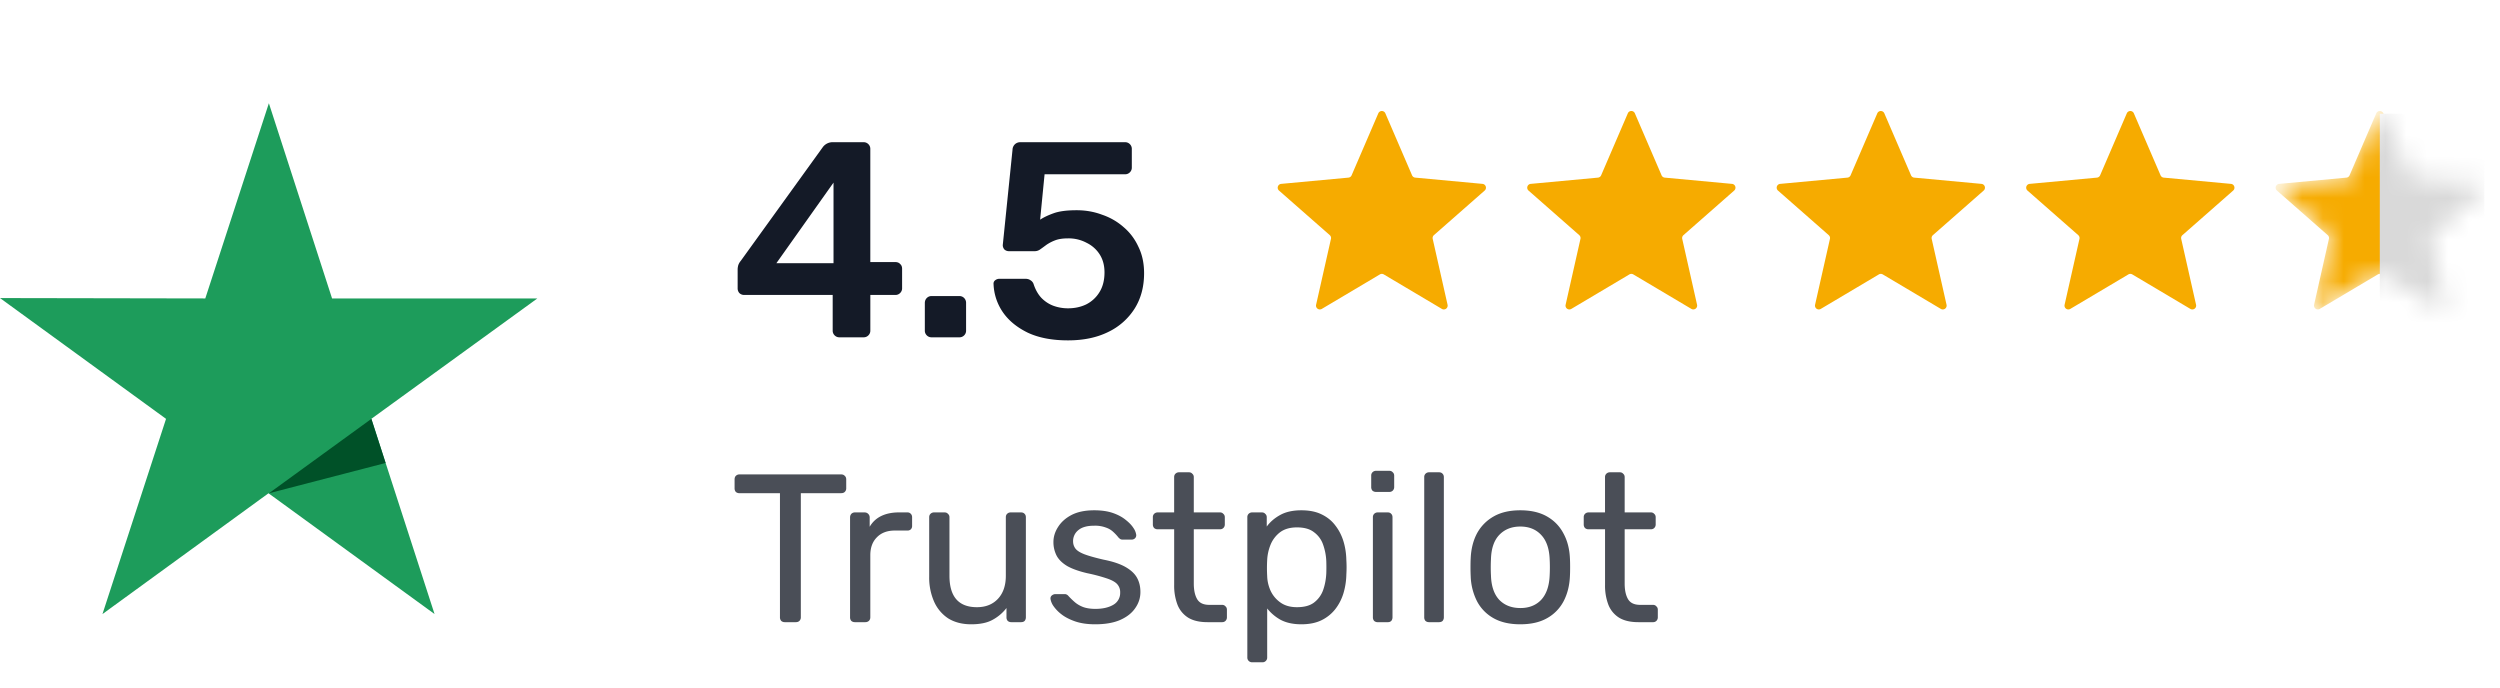 <svg xmlns="http://www.w3.org/2000/svg" xmlns:xlink="http://www.w3.org/1999/xlink" width="120" height="33" fill="none"><defs><path id="reuse-0" fill="#F6AB00" d="M114.061 5.44a.185.185 0 0 1 .339 0l1.282 2.976a.183.183 0 0 0 .152.11l3.227.3a.184.184 0 0 1 .105.322l-2.435 2.14a.183.183 0 0 0-.058.178l.712 3.162a.184.184 0 0 1-.274.199l-2.787-1.655a.184.184 0 0 0-.188 0l-2.787 1.655a.184.184 0 0 1-.273-.2l.712-3.16a.183.183 0 0 0-.058-.18l-2.435-2.139a.184.184 0 0 1 .105-.322l3.227-.3a.183.183 0 0 0 .152-.11l1.282-2.977Z"/></defs><path fill="#1D9C5B" d="M25.794 14.325h-9.855l-3.033-9.37-3.052 9.37L0 14.307l7.97 5.798-3.052 9.37 7.97-5.798 7.97 5.797-3.034-9.37 7.97-5.78Z"/><path fill="#005128" d="m18.509 22.223-.683-2.118-4.918 3.572 5.6-1.454Z"/><path fill="#4A4E57" d="M37.67 29.864a.256.256 0 0 1-.171-.06.255.255 0 0 1-.061-.173v-5.958h-1.946a.255.255 0 0 1-.172-.06.256.256 0 0 1-.06-.173v-.426c0-.074.02-.131.06-.172a.234.234 0 0 1 .172-.07h4.885c.074 0 .131.023.172.07.047.04.07.098.07.172v.426a.234.234 0 0 1-.07.172c-.04.04-.098.06-.172.06H38.44v5.96a.234.234 0 0 1-.07.172c-.041.04-.099.06-.173.06h-.527Zm3.366 0a.256.256 0 0 1-.173-.06.255.255 0 0 1-.06-.173v-4.793c0-.067.02-.125.06-.172a.234.234 0 0 1 .173-.07h.466c.067 0 .125.023.172.07a.235.235 0 0 1 .071.172v.446c.135-.23.32-.402.557-.517.237-.114.52-.172.852-.172h.405c.067 0 .121.024.162.071.04.04.06.095.06.162v.416a.22.22 0 0 1-.06.162.22.22 0 0 1-.162.06h-.608c-.365 0-.652.109-.861.325-.21.21-.315.496-.315.861v2.98a.235.235 0 0 1-.07.172.256.256 0 0 1-.173.06h-.496Zm5.582.102c-.432 0-.8-.095-1.105-.284a1.863 1.863 0 0 1-.679-.81 2.857 2.857 0 0 1-.233-1.186v-2.858c0-.067.02-.122.061-.162a.234.234 0 0 1 .172-.07h.507c.068 0 .122.023.162.07.047.04.071.095.071.162v2.807c0 1.007.44 1.51 1.318 1.51.418 0 .753-.132 1.003-.395.256-.27.385-.642.385-1.115v-2.807c0-.067.02-.122.06-.162a.234.234 0 0 1 .173-.07h.496c.075 0 .132.023.173.07.04.04.06.095.06.162v4.803c0 .068-.02.125-.06.173-.04.04-.098.06-.173.06h-.466a.256.256 0 0 1-.172-.06.255.255 0 0 1-.06-.173v-.446a2.083 2.083 0 0 1-.67.568c-.256.142-.597.213-1.023.213Zm5.954 0c-.379 0-.703-.048-.973-.142-.27-.095-.49-.21-.659-.345a1.776 1.776 0 0 1-.385-.405.83.83 0 0 1-.131-.324c-.007-.075.017-.132.07-.172a.27.27 0 0 1 .163-.061h.446c.04 0 .07.006.09.02.028.007.062.034.102.081.088.095.186.19.294.284.108.094.24.172.395.233.162.06.361.091.598.091.344 0 .628-.064.851-.193a.648.648 0 0 0 .335-.587.57.57 0 0 0-.142-.406c-.088-.1-.25-.192-.487-.273a8.242 8.242 0 0 0-.952-.253c-.405-.095-.726-.21-.963-.345-.236-.142-.405-.308-.506-.497a1.412 1.412 0 0 1-.153-.658c0-.25.075-.49.223-.72.149-.236.365-.429.649-.577.29-.149.652-.223 1.084-.223.352 0 .652.044.902.131.25.088.456.2.618.335.162.128.284.257.365.385a.757.757 0 0 1 .132.324.204.204 0 0 1-.061.172.242.242 0 0 1-.162.061h-.426a.233.233 0 0 1-.121-.03.768.768 0 0 1-.081-.071 2.152 2.152 0 0 0-.244-.263.952.952 0 0 0-.354-.213 1.465 1.465 0 0 0-.568-.091c-.338 0-.59.07-.76.212a.671.671 0 0 0-.253.537c0 .129.037.244.111.345.075.101.217.192.426.274.21.08.52.168.932.263.446.088.797.206 1.054.355.257.148.44.32.547.516.108.196.162.423.162.68 0 .283-.084.543-.253.78-.162.236-.405.425-.73.567-.317.135-.712.203-1.185.203Zm5.389-.102c-.379 0-.686-.07-.922-.212a1.29 1.29 0 0 1-.517-.619 2.556 2.556 0 0 1-.162-.952v-2.675h-.79a.255.255 0 0 1-.173-.061.256.256 0 0 1-.06-.172v-.345a.22.22 0 0 1 .06-.162.234.234 0 0 1 .172-.07h.79v-1.693c0-.068.02-.122.061-.162a.235.235 0 0 1 .173-.071h.476c.067 0 .121.023.162.07.047.041.071.095.071.163v1.692h1.257c.067 0 .121.024.162.071.047.04.07.095.07.162v.345a.235.235 0 0 1-.07.172.219.219 0 0 1-.162.06h-1.257v2.605c0 .317.054.567.162.75.108.182.3.273.578.273h.618c.067 0 .121.024.162.071.047.04.07.095.07.163v.364a.234.234 0 0 1-.07.173.22.22 0 0 1-.162.06h-.7Zm2.144 1.926a.234.234 0 0 1-.172-.071.22.22 0 0 1-.061-.162v-6.729a.22.22 0 0 1 .06-.162.234.234 0 0 1 .173-.07h.466c.068 0 .122.023.162.07.048.04.071.095.071.162v.446c.162-.223.379-.409.649-.557.27-.149.608-.223 1.013-.223.378 0 .7.064.963.192.27.129.49.304.659.527.175.223.307.476.395.76.087.284.135.588.142.912a5.579 5.579 0 0 1 0 .69 3.388 3.388 0 0 1-.142.911c-.088.284-.22.537-.395.76a1.896 1.896 0 0 1-.66.527c-.263.128-.584.193-.962.193-.392 0-.723-.071-.993-.213a2.15 2.15 0 0 1-.648-.547v2.35a.22.22 0 0 1-.061.163.215.215 0 0 1-.172.07h-.487Zm2.148-2.645c.352 0 .625-.074.821-.223a1.29 1.29 0 0 0 .436-.598c.088-.25.138-.517.152-.8a8.594 8.594 0 0 0 0-.588 2.692 2.692 0 0 0-.152-.79 1.225 1.225 0 0 0-.436-.598c-.196-.156-.47-.233-.82-.233-.332 0-.602.077-.811.233a1.433 1.433 0 0 0-.456.598c-.095.236-.149.48-.162.73a6.766 6.766 0 0 0 0 .78c.006.236.06.469.162.698.108.23.267.42.476.568.21.149.473.223.79.223Zm3.878.72a.256.256 0 0 1-.172-.061.256.256 0 0 1-.06-.173v-4.803a.22.22 0 0 1 .06-.162.234.234 0 0 1 .172-.07h.487c.067 0 .121.023.162.07.04.04.06.095.06.162v4.803c0 .068-.02.125-.06.173a.22.22 0 0 1-.162.06h-.487Zm-.08-6.253a.255.255 0 0 1-.173-.06.255.255 0 0 1-.06-.173v-.547a.22.22 0 0 1 .06-.162.234.234 0 0 1 .172-.071h.639c.067 0 .121.023.162.07.047.041.07.095.07.163v.547a.234.234 0 0 1-.07.172.22.22 0 0 1-.162.061h-.639Zm2.545 6.252a.256.256 0 0 1-.173-.06.256.256 0 0 1-.06-.173v-6.728a.22.22 0 0 1 .06-.162.235.235 0 0 1 .173-.071h.476c.074 0 .132.023.172.07.04.041.061.095.061.163v6.728c0 .068-.02.125-.06.173-.041.04-.099.06-.173.06h-.476Zm4.379.102c-.513 0-.942-.098-1.287-.294a1.985 1.985 0 0 1-.79-.81 2.844 2.844 0 0 1-.304-1.196 7.73 7.73 0 0 1-.01-.436c0-.183.003-.328.01-.436.02-.453.121-.851.304-1.196.189-.344.456-.614.8-.81.345-.196.77-.294 1.277-.294.507 0 .932.098 1.277.294.344.195.608.466.79.81.19.345.294.743.314 1.196.007.108.01.253.01.436 0 .175-.003.32-.01.436-.02.445-.121.844-.304 1.195a1.985 1.985 0 0 1-.79.81c-.345.197-.774.295-1.287.295Zm0-.78c.419 0 .753-.132 1.003-.396.25-.27.385-.662.406-1.175.006-.101.01-.23.01-.385 0-.156-.004-.284-.01-.385-.02-.514-.156-.902-.406-1.166-.25-.27-.584-.405-1.003-.405-.419 0-.757.135-1.013.405-.25.264-.382.652-.396 1.166-.006.101-.01.23-.01.385s.004.284.01.385c.014.513.146.905.396 1.175.256.264.594.395 1.013.395Zm5.668.678c-.378 0-.686-.07-.922-.212a1.29 1.29 0 0 1-.517-.619 2.556 2.556 0 0 1-.162-.952v-2.675h-.79a.256.256 0 0 1-.173-.061.256.256 0 0 1-.06-.172v-.345a.22.22 0 0 1 .06-.162.235.235 0 0 1 .172-.07h.79v-1.693a.22.22 0 0 1 .062-.162.235.235 0 0 1 .172-.071h.476c.068 0 .122.023.162.07.048.041.071.095.071.163v1.692h1.257c.067 0 .121.024.162.071.047.04.07.095.07.162v.345a.234.234 0 0 1-.07.172.22.22 0 0 1-.162.06h-1.257v2.605c0 .317.054.567.162.75.108.182.301.273.578.273h.618c.068 0 .122.024.162.071.047.04.071.095.071.163v.364a.234.234 0 0 1-.07.173.22.22 0 0 1-.163.06h-.7Z"/><path fill="#141A27" d="M40.29 16.191a.31.31 0 0 1-.227-.093.31.31 0 0 1-.094-.228v-1.712h-4.24a.326.326 0 0 1-.242-.094.338.338 0 0 1-.08-.227v-.91c0-.054.01-.116.027-.188a.633.633 0 0 1 .12-.214l3.947-5.471a.586.586 0 0 1 .495-.228h1.458a.31.31 0 0 1 .228.094.31.31 0 0 1 .093.227v5.432h1.191c.107 0 .188.031.241.094.063.053.094.129.094.227v.937a.31.31 0 0 1-.094.227.31.31 0 0 1-.227.094h-1.204v1.712a.31.31 0 0 1-.094.228.31.31 0 0 1-.228.093h-1.163Zm-3.023-3.558h2.742V8.765l-2.742 3.867Zm7.447 3.558a.31.31 0 0 1-.228-.093.31.31 0 0 1-.094-.228v-1.324c0-.098.032-.179.094-.241a.31.31 0 0 1 .228-.094h1.337a.31.31 0 0 1 .228.094.326.326 0 0 1 .093.24v1.325a.31.31 0 0 1-.093.228.31.31 0 0 1-.228.093h-1.337Zm6.55.147c-.768 0-1.414-.125-1.94-.374-.527-.259-.928-.593-1.204-1.004a2.543 2.543 0 0 1-.429-1.31c-.009-.081.014-.143.067-.188a.32.32 0 0 1 .214-.08h1.245c.098 0 .178.022.24.067a.34.34 0 0 1 .16.2c.09.268.215.486.376.656.169.17.36.294.575.374.223.08.455.12.696.12.32 0 .61-.062.87-.186a1.57 1.57 0 0 0 .641-.59c.16-.258.241-.574.241-.949 0-.33-.076-.615-.227-.856a1.538 1.538 0 0 0-.63-.562 1.826 1.826 0 0 0-.895-.214c-.25 0-.455.031-.616.093a2 2 0 0 0-.415.214c-.107.08-.205.152-.294.214a.444.444 0 0 1-.281.094h-1.23a.32.32 0 0 1-.215-.08.32.32 0 0 1-.08-.214l.468-4.576a.377.377 0 0 1 .12-.267.373.373 0 0 1 .255-.094h5.03a.31.31 0 0 1 .228.094.31.31 0 0 1 .093.227v.897a.31.31 0 0 1-.093.227.31.31 0 0 1-.228.094H50.14l-.214 2.18c.16-.107.374-.21.642-.307.267-.098.638-.147 1.11-.147.428 0 .834.07 1.218.214.392.133.74.334 1.043.602.303.258.54.575.71.95.178.365.267.784.267 1.257 0 .651-.152 1.218-.455 1.7a3.058 3.058 0 0 1-1.271 1.123c-.544.268-1.186.401-1.926.401Z"/><path fill="#F6AB00" d="M66.159 5.44a.184.184 0 0 1 .338 0l1.282 2.976a.184.184 0 0 0 .152.11l3.228.3a.184.184 0 0 1 .104.322l-2.435 2.139a.184.184 0 0 0-.058.179l.713 3.162a.184.184 0 0 1-.274.199l-2.787-1.655a.184.184 0 0 0-.188 0l-2.787 1.655a.184.184 0 0 1-.274-.2l.713-3.161a.184.184 0 0 0-.058-.18l-2.435-2.138a.184.184 0 0 1 .104-.322l3.228-.3a.184.184 0 0 0 .152-.11l1.282-2.977ZM78.135 5.44a.184.184 0 0 1 .339 0l1.282 2.976a.184.184 0 0 0 .152.11l3.227.3a.184.184 0 0 1 .105.322l-2.435 2.14a.184.184 0 0 0-.058.178l.712 3.162a.184.184 0 0 1-.273.199l-2.787-1.655a.185.185 0 0 0-.189 0l-2.786 1.655a.184.184 0 0 1-.274-.2l.712-3.16a.184.184 0 0 0-.058-.18L73.37 9.148a.184.184 0 0 1 .105-.322l3.227-.3a.184.184 0 0 0 .152-.11l1.282-2.977ZM90.11 5.44a.184.184 0 0 1 .338 0l1.282 2.976a.184.184 0 0 0 .153.11l3.227.3a.184.184 0 0 1 .105.322l-2.436 2.14a.184.184 0 0 0-.058.178l.713 3.162a.184.184 0 0 1-.274.199l-2.787-1.655a.185.185 0 0 0-.188 0l-2.787 1.655a.184.184 0 0 1-.274-.2l.713-3.16a.184.184 0 0 0-.058-.18l-2.435-2.139a.184.184 0 0 1 .105-.322l3.227-.3a.184.184 0 0 0 .152-.11L90.11 5.44ZM102.087 5.44a.184.184 0 0 1 .338 0l1.282 2.976a.185.185 0 0 0 .152.11l3.228.3c.16.015.226.215.104.322l-2.435 2.14a.183.183 0 0 0-.058.178l.713 3.162a.184.184 0 0 1-.274.199l-2.787-1.655a.184.184 0 0 0-.188 0l-2.787 1.655a.184.184 0 0 1-.274-.2l.713-3.16a.185.185 0 0 0-.058-.18L97.32 9.148a.184.184 0 0 1 .105-.322l3.227-.3a.185.185 0 0 0 .153-.11l1.282-2.977Z"/><mask id="a" width="11" height="10" x="109" y="5" maskUnits="userSpaceOnUse" style="mask-type:alpha"><use xlink:href="#reuse-0"/></mask><g mask="url(#a)"><use xlink:href="#reuse-0"/><path fill="#D9D9D9" d="M114.23 5.458h5.017v10.87h-5.017z"/></g></svg>